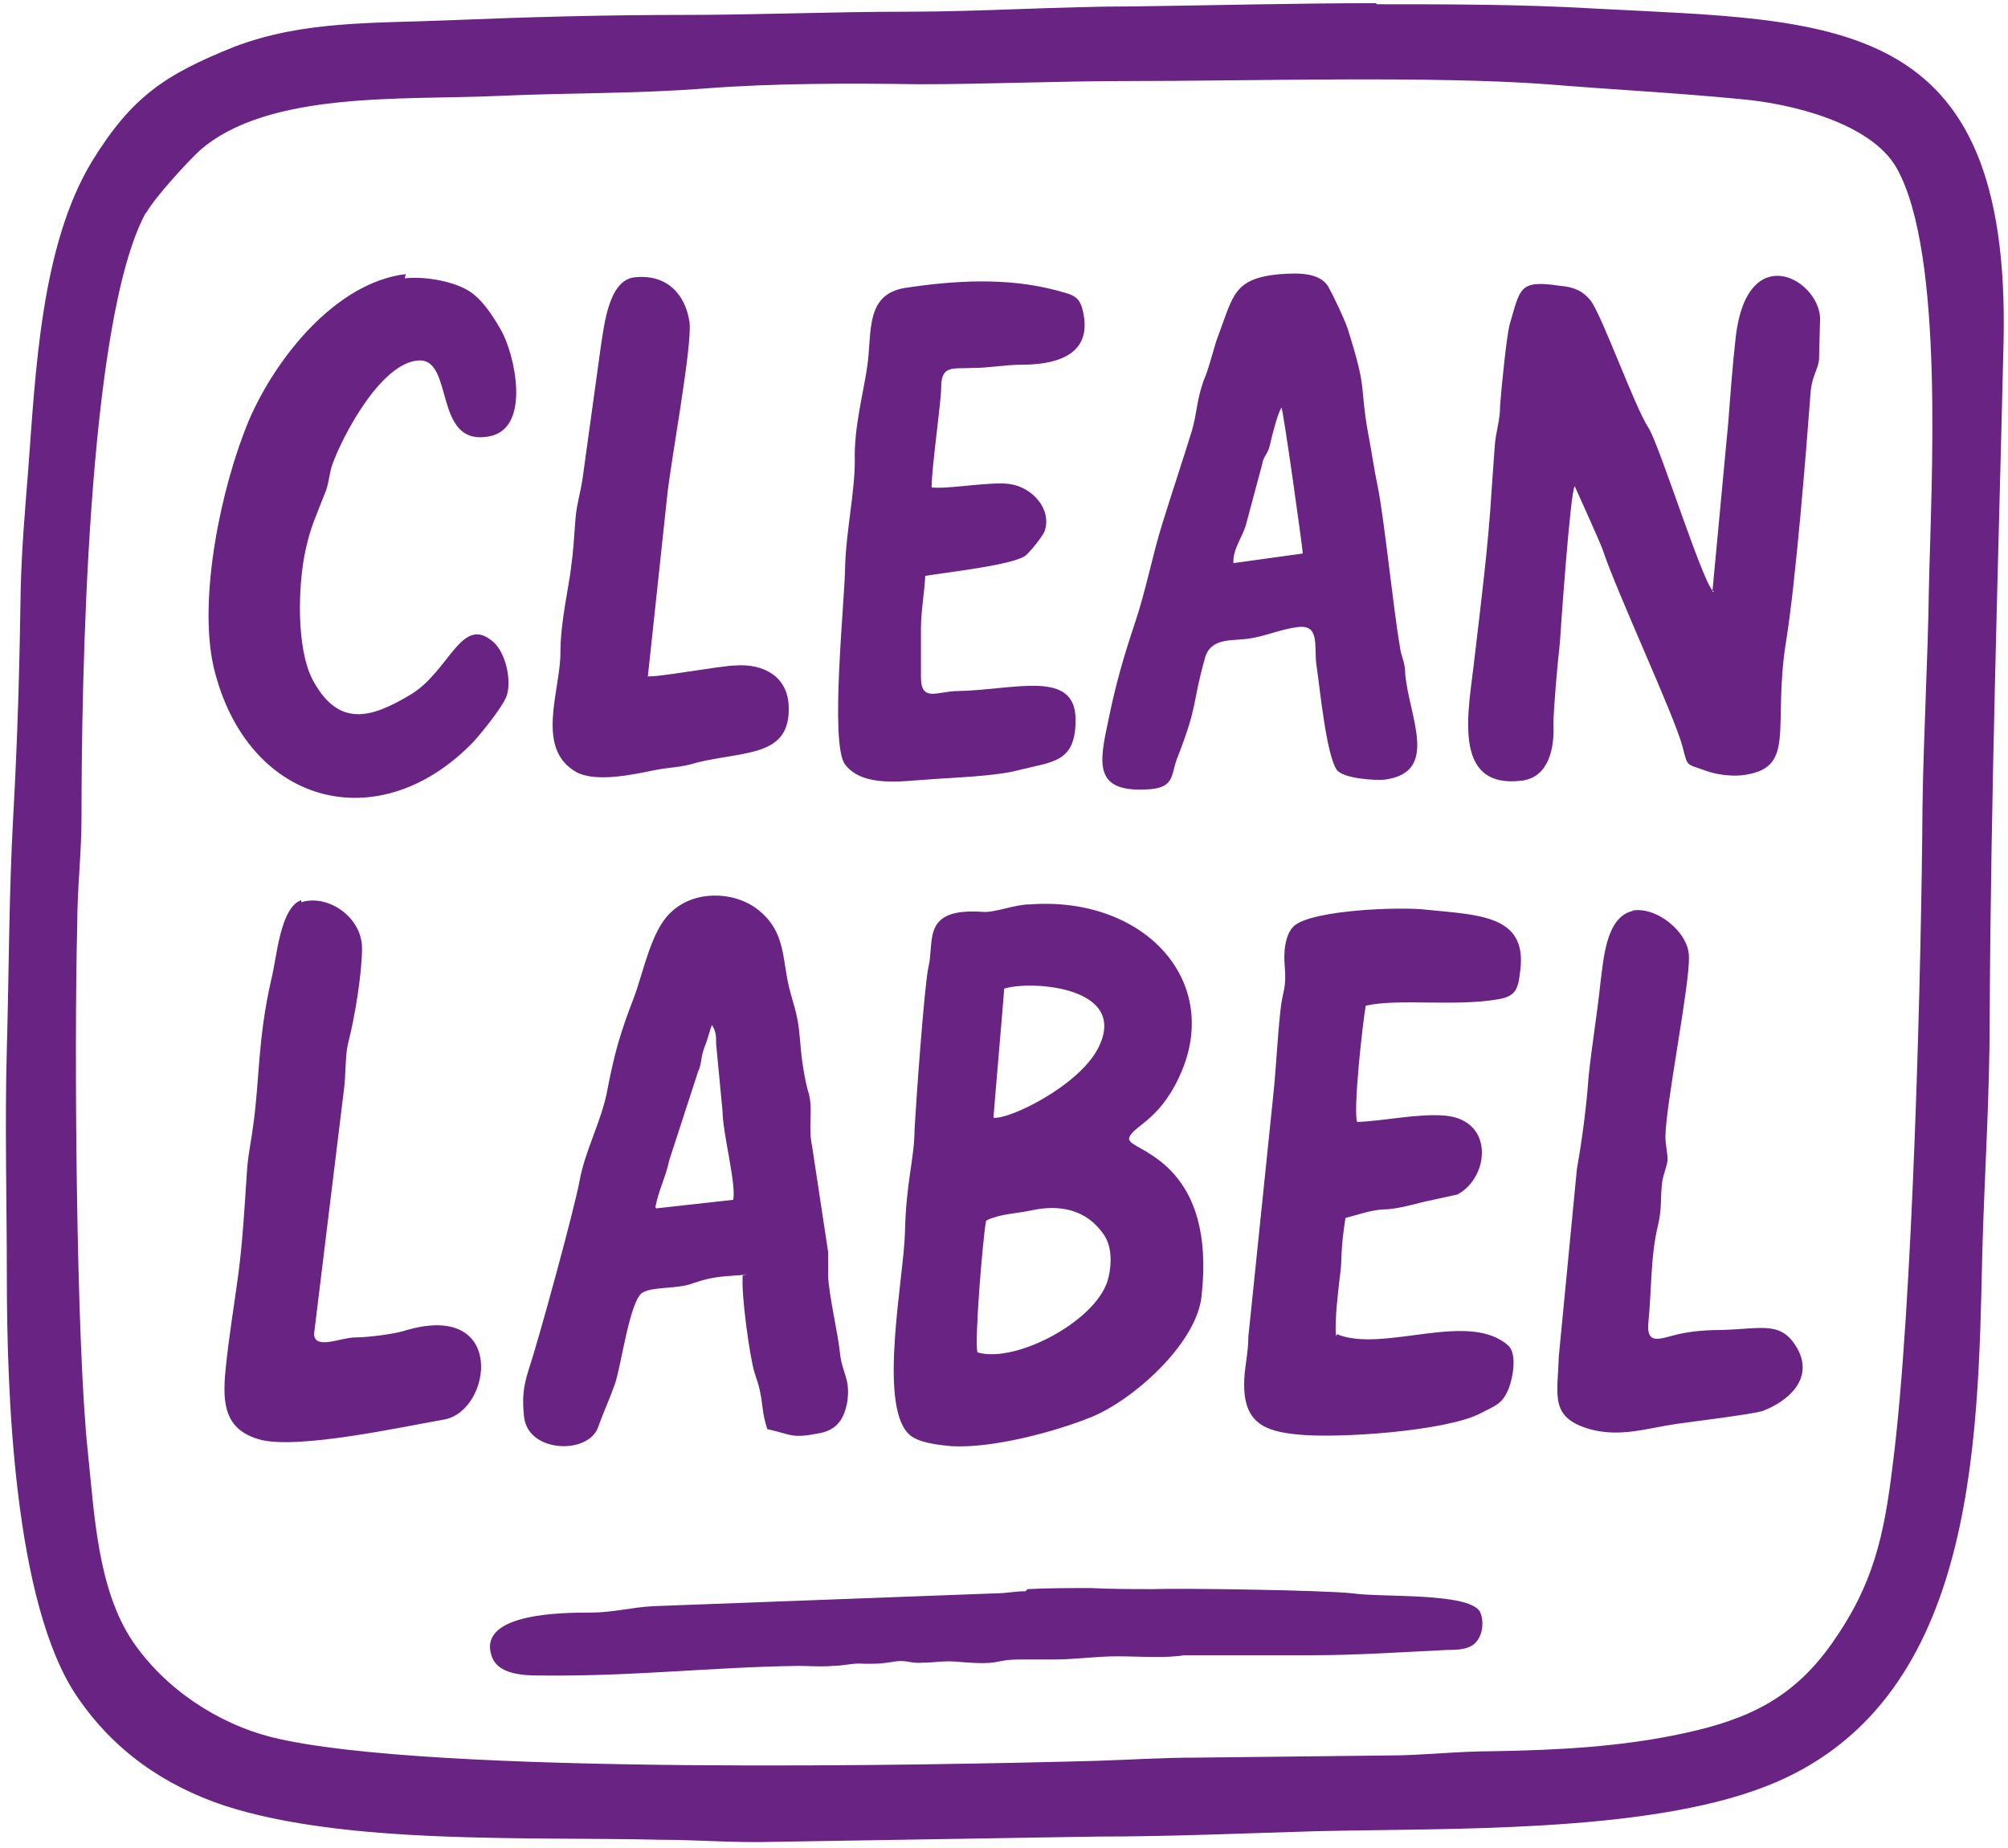 <svg width="251" height="231" viewBox="0 0 251 231" fill="none" xmlns="http://www.w3.org/2000/svg">
<g clip-path="url(#clip0_14187_6429)">
<path fill-rule="evenodd" clip-rule="evenodd" d="M172.049 0.398C162.049 0.398 152.049 0.665 141.916 0.798C132.317 0.798 122.717 1.465 113.251 1.465C103.918 1.465 94.718 1.865 85.385 1.865C75.653 1.865 65.92 2.131 56.187 2.531C46.987 2.931 37.921 2.531 29.254 5.864C20.588 9.331 16.455 12.131 11.522 20.131C5.122 30.663 4.455 46.396 3.522 58.796C3.122 63.862 2.722 68.395 2.589 73.595C2.456 83.061 2.189 92.528 1.656 101.994C1.122 111.593 1.122 121.326 0.856 131.059C0.589 140.659 0.856 150.125 0.856 159.591C0.856 173.591 1.656 200.39 9.655 212.123C14.188 218.789 20.455 223.189 28.055 225.722C43.254 230.655 66.186 229.589 82.452 229.989C87.119 229.989 91.785 230.389 96.452 230.255L137.25 229.589C146.316 229.589 155.383 229.189 164.449 228.922C180.982 228.522 205.647 229.189 220.713 223.322C246.845 213.189 247.245 181.057 247.779 156.925C248.045 146.925 248.712 137.326 248.712 127.193C248.845 99.327 249.779 70.795 250.445 42.796C251.379 1.465 229.246 2.665 199.247 1.065C190.048 0.531 181.115 0.531 172.049 0.531M141.117 142.392C141.383 140.792 144.716 140.392 147.383 134.659C152.983 122.793 143.116 111.993 128.717 113.06C126.85 113.06 124.317 114.127 122.851 113.993C115.118 113.46 116.851 117.593 116.051 120.926C115.518 123.326 114.451 138.659 114.318 141.192C114.318 144.792 113.251 147.725 113.118 154.125C112.984 159.591 109.784 175.324 113.518 179.191C114.584 180.391 117.517 180.657 118.984 180.791C124.051 181.057 131.65 179.057 136.317 177.191C141.65 175.057 149.516 167.991 150.183 162.125C152.049 145.859 142.183 143.992 141.25 142.659L141.117 142.392ZM125.517 123.593C128.85 122.526 141.25 123.326 137.25 131.059C134.85 135.726 126.184 139.992 124.184 139.726C124.184 139.459 125.517 123.993 125.517 123.726V123.593ZM214.313 73.995C213.247 74.262 207.514 55.729 206.047 53.462C204.314 50.796 200.314 39.596 198.847 37.596C197.781 36.263 196.581 35.863 194.981 35.73C189.781 34.93 190.048 36.13 188.715 40.53C188.315 41.996 187.648 48.796 187.515 50.663C187.515 52.663 186.981 53.862 186.848 55.729C186.715 57.596 186.581 59.462 186.448 61.329C186.048 68.129 185.115 75.462 184.315 82.261C183.648 88.528 181.248 98.661 190.181 97.594C193.648 97.194 194.314 93.461 194.181 90.528C194.181 88.661 194.714 82.661 194.981 80.395C195.114 78.261 196.314 61.196 196.848 60.795C196.848 60.795 200.047 67.862 200.314 68.662C202.181 74.262 209.247 89.328 210.314 93.328C210.98 95.861 210.714 95.461 212.98 96.261C214.313 96.794 216.18 97.061 217.647 96.927C224.713 96.127 221.513 91.194 223.246 80.261C224.446 72.928 225.78 56.396 226.313 49.196C226.446 47.063 227.246 46.263 227.38 44.929C227.38 44.396 227.513 40.263 227.513 39.73C227.246 34.797 218.447 29.997 216.98 41.996C216.58 45.596 216.313 49.063 216.047 52.663L214.047 73.995H214.313ZM92.852 159.325C92.585 161.725 93.785 169.991 94.318 171.591C94.585 172.391 94.852 173.191 94.985 173.858C95.385 175.724 95.252 176.657 95.918 178.657C98.985 179.324 98.852 179.857 102.318 179.191C104.585 178.791 105.518 177.457 105.918 175.191C106.318 172.258 105.251 171.724 104.985 169.058C104.718 166.524 103.651 162.125 103.518 159.591C103.518 158.525 103.518 157.592 103.518 156.525L101.518 143.325C100.985 140.792 101.651 138.926 101.118 136.792C100.585 135.059 100.185 132.393 100.051 130.526C99.785 127.459 99.651 127.059 98.852 124.26C97.652 120.126 98.452 116.527 94.585 113.593C91.519 111.327 86.585 111.327 83.785 114.127C81.386 116.393 80.452 121.46 79.252 124.66C77.519 129.193 76.853 131.459 75.919 136.259C75.252 139.992 73.119 143.859 72.453 147.592C71.786 151.192 67.386 167.324 66.053 171.324C65.386 173.458 65.253 174.924 65.52 177.191C66.053 181.591 73.386 181.857 74.719 178.524C75.386 176.657 76.186 174.924 76.853 173.058C77.652 170.791 78.719 162.525 80.319 161.591C81.652 160.791 84.719 161.191 86.719 160.391C89.385 159.458 90.719 159.591 93.518 159.325H92.852ZM81.919 150.925C82.319 148.792 83.252 147.059 83.652 145.059L87.252 133.992C87.785 132.793 87.519 132.393 88.052 130.926C88.452 129.993 88.719 128.793 88.985 128.126C89.519 128.926 89.519 129.593 89.519 130.526L90.319 138.926C90.319 141.592 92.052 147.992 91.652 149.992L82.052 151.058L81.919 150.925ZM160.049 34.263C154.183 34.797 154.183 36.93 152.316 41.863C151.649 43.596 151.249 45.73 150.449 47.596C149.516 50.263 149.649 51.596 148.983 53.862C147.783 57.729 146.45 61.729 145.25 65.595C144.05 69.462 143.25 73.728 141.916 77.728C140.45 82.128 139.517 85.328 138.583 89.861C137.383 95.461 136.583 99.194 143.783 98.661C146.983 98.394 146.316 96.661 147.25 94.527C149.783 87.994 148.983 88.128 150.583 82.395C151.249 79.728 153.783 80.128 155.916 79.861C158.049 79.595 160.049 78.661 162.182 78.395C165.116 77.995 164.182 80.928 164.582 83.328C164.982 85.995 165.782 94.394 167.115 96.261C167.915 97.327 171.915 97.594 173.115 97.461C180.048 96.527 176.048 89.461 175.648 84.128C175.648 82.795 175.115 81.995 174.982 80.795C174.182 76.261 172.982 64.395 172.182 60.662C171.782 58.796 171.382 55.996 170.982 53.996C169.915 47.863 170.982 49.063 168.449 41.063C168.049 39.863 166.715 37.063 166.049 35.863C164.982 33.997 162.049 34.13 160.182 34.263H160.049ZM154.183 70.395C154.049 68.662 155.383 67.062 155.783 65.462L157.782 57.996C157.916 57.062 158.449 56.796 158.716 55.729C158.982 54.529 159.649 51.862 160.182 50.929C160.449 51.463 162.849 68.662 162.849 69.195L154.183 70.395ZM166.982 167.058C166.849 164.791 167.249 161.591 167.515 159.325C167.782 157.458 167.515 156.525 168.182 152.258C169.782 151.858 171.115 151.325 172.849 151.192C174.448 151.192 176.315 150.658 177.915 150.258L182.181 149.325C186.181 147.192 186.848 139.992 180.582 139.459C177.115 139.192 173.115 140.126 169.649 140.259C169.115 138.926 170.315 127.993 170.715 125.726C174.715 124.793 181.782 125.86 187.248 124.926C189.648 124.526 189.781 123.46 190.048 121.193C190.848 114.393 184.848 114.393 178.315 113.727C175.115 113.327 164.182 113.727 161.782 115.727C160.582 116.793 160.449 119.193 160.582 120.66C160.849 123.726 160.316 123.726 160.049 126.393C159.649 129.993 159.516 133.726 159.116 137.326L156.049 167.058C156.049 169.191 155.516 171.058 155.516 173.058C155.516 177.857 158.049 178.924 162.182 179.324C167.115 179.857 180.848 178.924 185.115 176.657C186.848 175.724 187.781 175.591 188.581 173.591C189.115 172.258 189.648 169.324 188.581 168.258C183.648 163.725 172.982 169.191 167.115 166.791L166.982 167.058ZM50.72 34.263C41.921 35.33 34.454 44.796 31.121 52.529C27.654 60.795 24.721 74.795 26.721 83.461C30.854 100.661 47.387 105.06 59.253 92.661C60.32 91.461 62.586 88.661 63.253 87.194C64.053 85.328 63.253 81.461 61.52 80.128C57.653 76.928 56.187 83.861 51.387 86.794C46.32 89.861 42.321 90.928 39.121 85.061C36.987 81.061 37.254 73.062 38.187 68.795C38.854 65.729 39.521 64.529 40.587 61.729C41.121 60.529 41.121 59.329 41.521 58.129C42.854 54.396 47.654 45.329 52.32 45.063C56.853 44.796 54.053 55.996 61.253 54.529C66.453 53.462 64.32 44.13 62.586 41.196C61.52 39.33 60.053 37.063 58.187 36.13C56.187 35.063 52.853 34.53 50.587 34.797L50.72 34.263ZM115.651 71.995C117.917 71.595 126.584 70.662 128.184 69.462C128.717 69.062 130.317 67.062 130.584 66.395C131.517 63.595 128.984 60.929 126.317 60.529C124.051 60.129 118.451 61.196 116.451 60.929C116.451 58.396 117.651 50.263 117.651 48.396C117.651 45.596 119.117 46.129 121.651 45.996C123.651 45.996 125.65 45.596 127.65 45.596C131.517 45.596 136.183 44.663 135.517 39.73C135.117 36.93 134.317 36.93 131.917 36.263C125.784 34.663 119.251 35.063 113.118 35.996C108.185 36.797 108.984 41.463 108.451 45.463C108.051 48.663 106.718 53.329 106.851 57.596C106.851 61.462 105.785 66.395 105.651 70.528C105.651 74.662 103.651 93.061 105.651 95.594C107.918 98.527 113.118 97.594 115.784 97.461C119.117 97.194 124.451 97.061 127.384 96.261C131.65 95.194 134.45 95.327 134.45 89.994C134.45 83.595 126.85 86.261 119.651 86.394C117.251 86.394 115.118 87.861 115.118 84.661C115.118 82.661 115.118 80.528 115.118 78.661C115.118 76.395 115.518 74.395 115.651 72.128V71.995ZM128.184 198.923C126.85 198.923 125.784 199.19 124.317 199.19L81.652 200.79C78.986 200.923 76.586 201.59 73.919 201.59C70.586 201.59 59.92 201.59 61.386 206.79C62.053 209.456 65.653 209.456 67.786 209.456C78.986 209.589 89.252 208.389 99.785 208.256C101.251 208.256 102.585 208.389 104.051 208.256C105.518 208.256 106.585 207.856 108.051 207.989C109.918 207.989 110.051 207.989 111.784 207.723C113.251 207.456 113.918 207.989 115.251 207.856C116.851 207.856 117.917 207.589 119.517 207.723C125.517 208.256 123.917 207.456 127.517 207.456C128.85 207.456 130.184 207.456 131.65 207.456C134.45 207.456 136.983 207.056 139.65 207.056C142.316 207.056 145.516 207.323 148.05 206.923H163.916C169.649 206.923 175.382 206.523 180.982 206.256C182.048 206.256 183.781 206.256 184.581 205.19C185.381 204.256 185.515 202.523 184.981 201.456C183.515 199.056 172.715 199.723 169.115 199.19C165.649 198.79 147.65 198.523 144.183 198.656C141.783 198.656 138.85 198.656 136.317 198.523C134.05 198.523 130.984 198.523 128.45 198.656L128.184 198.923ZM37.654 112.527C34.987 113.46 34.587 119.86 33.921 122.393C32.188 129.993 32.454 135.059 31.654 140.659C31.388 142.792 30.988 144.392 30.854 146.659C30.588 150.658 30.321 155.325 29.788 159.325C29.254 163.325 28.588 167.191 28.188 171.324C27.788 175.457 28.055 178.791 32.588 179.991C37.387 181.191 50.187 178.391 55.52 177.457C61.52 176.391 63.386 162.391 50.454 166.391C49.12 166.791 45.92 167.191 44.454 167.191C42.587 167.191 39.387 168.791 39.254 166.791L42.987 136.259C43.254 134.392 43.12 131.993 43.52 130.393C44.321 127.326 45.254 121.726 45.254 118.526C45.254 114.66 40.987 111.727 37.654 112.793V112.527ZM204.181 113.86C200.714 114.527 200.447 119.993 200.047 122.926C199.647 126.793 198.981 130.659 198.581 134.526C198.314 138.259 197.781 142.392 197.114 146.125L194.848 169.591C194.714 174.391 193.648 177.191 198.714 178.657C202.581 179.724 205.914 178.524 209.647 177.991C211.514 177.724 219.113 176.791 220.313 176.391C223.513 175.191 226.713 172.391 224.713 168.658C222.713 165.058 220.313 166.125 215.247 166.258C213.514 166.258 211.514 166.391 209.78 166.791C207.514 167.324 205.78 168.258 206.047 165.325C206.447 161.458 206.314 156.925 207.247 153.192C207.78 150.925 207.514 149.725 207.78 147.725C207.914 146.792 208.314 145.992 208.447 145.059C208.447 143.992 208.18 143.192 208.18 142.125C208.18 138.259 211.247 123.06 211.114 119.593C211.114 116.527 206.98 113.193 203.914 113.86H204.181ZM80.986 84.528L83.385 62.129C83.785 57.996 86.585 43.063 86.185 40.263C85.652 36.663 83.252 34.263 79.386 34.663C76.052 34.93 75.519 40.796 75.119 43.196L72.853 59.596C72.586 61.596 72.053 63.062 71.919 65.062C71.786 66.929 71.653 69.062 71.386 70.928C71.119 73.328 70.053 77.728 70.053 81.595C70.053 86.394 66.853 93.594 72.053 96.527C74.586 97.861 79.252 96.794 81.919 96.261C83.919 95.861 84.986 95.994 87.119 95.327C93.118 93.861 98.852 94.661 98.585 88.261C98.452 84.528 95.385 82.928 91.918 83.195C90.185 83.195 81.652 84.794 80.852 84.528H80.986ZM123.384 152.525C125.117 151.725 126.984 151.725 128.85 151.325C132.45 150.525 135.783 151.192 137.917 154.258C138.983 155.725 138.983 157.858 138.583 159.591C137.517 164.925 126.984 170.524 122.184 169.058C121.784 167.724 122.851 154.792 123.251 152.658L123.384 152.525ZM18.322 26.53C19.388 24.664 23.388 20.264 24.988 18.797C33.521 11.331 50.454 12.531 62.053 11.998C70.719 11.598 79.519 11.731 88.052 11.064C96.585 10.398 106.185 10.398 114.851 10.531C123.517 10.531 132.184 10.131 140.983 10.131C156.316 10.131 178.848 9.464 193.381 10.531C201.381 11.197 209.514 11.598 217.647 12.398C223.78 12.931 233.913 15.331 237.113 21.064C243.112 31.863 241.379 60.795 241.112 73.595C240.979 82.661 240.446 91.728 240.312 100.794C240.179 120.393 239.112 163.725 236.579 183.19C235.513 191.99 234.179 198.123 228.98 205.456C224.18 212.256 218.58 214.923 210.58 216.656C202.714 218.389 194.581 218.789 186.581 218.922C182.181 218.922 177.782 219.456 173.382 219.456L149.516 219.722C145.383 219.722 141.25 219.989 137.117 220.122C117.517 220.656 53.52 221.989 34.054 217.189C27.121 215.456 20.588 211.056 16.588 205.19C12.188 198.656 11.789 189.19 10.989 181.591C9.522 168.124 9.255 130.793 9.655 115.593C9.655 111.06 10.188 106.66 10.188 102.26C10.188 85.594 10.855 40.263 18.188 26.664L18.322 26.53Z" fill="#682383"/>
</g>
<defs>
<clipPath id="clip0_14187_6429">
<rect width="251" height="231" fill="white"/>
</clipPath>
</defs>
</svg>
